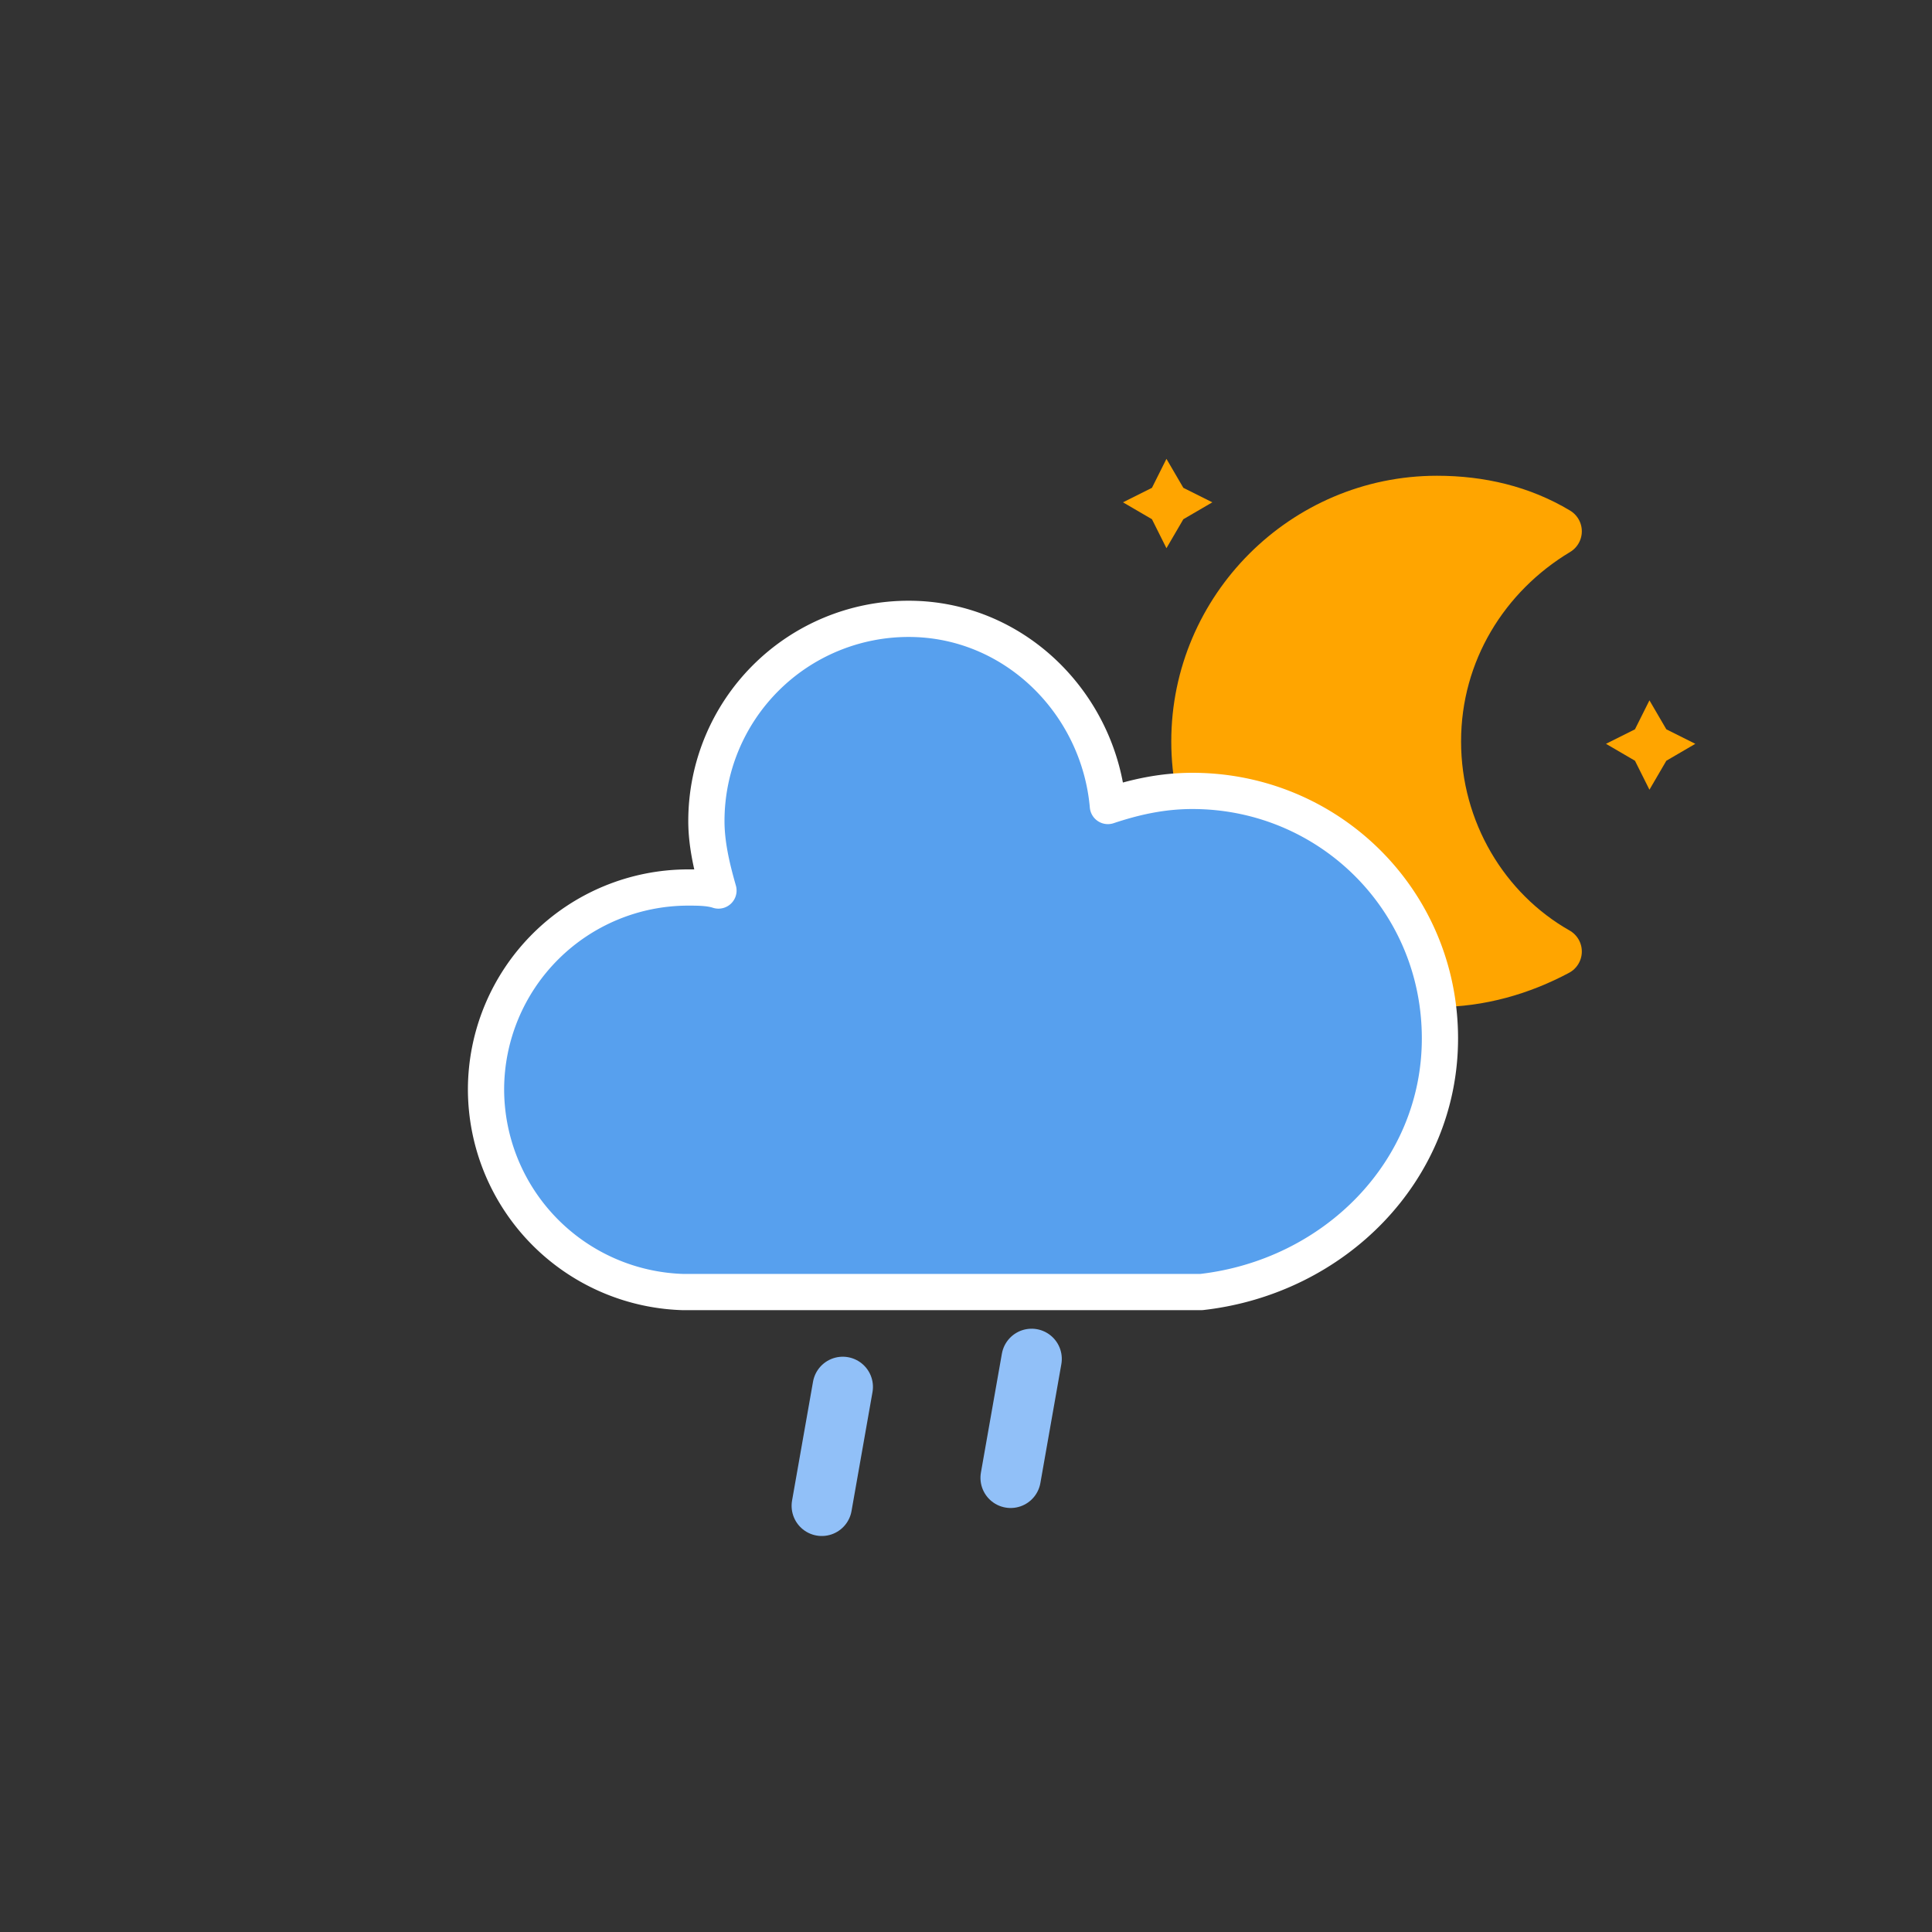 <svg xmlns="http://www.w3.org/2000/svg" width="64" height="64" xmlns:v="https://vecta.io/nano"><rect width="100%" height="100%" fill="#333333" stroke="none"/><style>.D{-webkit-animation-name:am-weather-cloud-2;-moz-animation-name:am-weather-cloud-2;animation-name:am-weather-cloud-2;-webkit-animation-duration:3s;-moz-animation-duration:3s;animation-duration:3s;-webkit-animation-timing-function:linear;-moz-animation-timing-function:linear;animation-timing-function:linear;-webkit-animation-iteration-count:infinite;-moz-animation-iteration-count:infinite;animation-iteration-count:infinite}.C{-webkit-animation-name:am-weather-moon;-moz-animation-name:am-weather-moon;-ms-animation-name:am-weather-moon;animation-name:am-weather-moon;-webkit-animation-duration:6s;-moz-animation-duration:6s;-ms-animation-duration:6s;animation-duration:6s;-webkit-animation-timing-function:linear;-moz-animation-timing-function:linear;-ms-animation-timing-function:linear;animation-timing-function:linear;-webkit-animation-iteration-count:infinite;-moz-animation-iteration-count:infinite;-ms-animation-iteration-count:infinite;animation-iteration-count:infinite;-webkit-transform-origin:12.5px 15.15px 0;-moz-transform-origin:12.5px 15.15px 0;-ms-transform-origin:12.5px 15.15px 0;transform-origin:12.5px 15.15px 0}.A{-webkit-animation-name:am-weather-moon-star-1;-moz-animation-name:am-weather-moon-star-1;-ms-animation-name:am-weather-moon-star-1;animation-name:am-weather-moon-star-1;-webkit-animation-delay:3s;-moz-animation-delay:3s;-ms-animation-delay:3s;animation-delay:3s;-webkit-animation-duration:5s;-moz-animation-duration:5s;-ms-animation-duration:5s;animation-duration:5s;-webkit-animation-timing-function:linear;-moz-animation-timing-function:linear;-ms-animation-timing-function:linear;animation-timing-function:linear;-webkit-animation-iteration-count:1;-moz-animation-iteration-count:1;-ms-animation-iteration-count:1;animation-iteration-count:1}.B{-webkit-animation-name:am-weather-moon-star-2;-moz-animation-name:am-weather-moon-star-2;-ms-animation-name:am-weather-moon-star-2;animation-name:am-weather-moon-star-2;-webkit-animation-delay:5s;-moz-animation-delay:5s;-ms-animation-delay:5s;animation-delay:5s;-webkit-animation-duration:4s;-moz-animation-duration:4s;-ms-animation-duration:4s;animation-duration:4s;-webkit-animation-timing-function:linear;-moz-animation-timing-function:linear;-ms-animation-timing-function:linear;animation-timing-function:linear;-webkit-animation-iteration-count:1;-moz-animation-iteration-count:1;-ms-animation-iteration-count:1;animation-iteration-count:1}.E{-webkit-animation-name:am-weather-rain;-moz-animation-name:am-weather-rain;-ms-animation-name:am-weather-rain;animation-name:am-weather-rain;-webkit-animation-duration:8s;-moz-animation-duration:8s;-ms-animation-duration:8s;animation-duration:8s;-webkit-animation-timing-function:linear;-moz-animation-timing-function:linear;-ms-animation-timing-function:linear;animation-timing-function:linear;-webkit-animation-iteration-count:infinite;-moz-animation-iteration-count:infinite;-ms-animation-iteration-count:infinite;animation-iteration-count:infinite}.F{-webkit-animation-name:am-weather-rain;-moz-animation-name:am-weather-rain;-ms-animation-name:am-weather-rain;animation-name:am-weather-rain;-webkit-animation-delay:0.25s;-moz-animation-delay:0.25s;-ms-animation-delay:0.25s;animation-delay:0.25s;-webkit-animation-duration:8s;-moz-animation-duration:8s;-ms-animation-duration:8s;animation-duration:8s;-webkit-animation-timing-function:linear;-moz-animation-timing-function:linear;-ms-animation-timing-function:linear;animation-timing-function:linear;-webkit-animation-iteration-count:infinite;-moz-animation-iteration-count:infinite;-ms-animation-iteration-count:infinite;animation-iteration-count:infinite}@keyframes am-weather-cloud-1{0%{-webkit-transform:translate(-5px,0px);-moz-transform:translate(-5px,0px);-ms-transform:translate(-5px,0px);transform:translate(-5px,0px)}50%{-webkit-transform:translate(10px,0px);-moz-transform:translate(10px,0px);-ms-transform:translate(10px,0px);transform:translate(10px,0px)}100%{-webkit-transform:translate(-5px,0px);-moz-transform:translate(-5px,0px);-ms-transform:translate(-5px,0px);transform:translate(-5px,0px)}} @keyframes am-weather-cloud-2{0%{-webkit-transform:translate(0px,0px);-moz-transform:translate(0px,0px);-ms-transform:translate(0px,0px);transform:translate(0px,0px)}50%{-webkit-transform:translate(2px,0px);-moz-transform:translate(2px,0px);-ms-transform:translate(2px,0px);transform:translate(2px,0px)}100%{-webkit-transform:translate(0px,0px);-moz-transform:translate(0px,0px);-ms-transform:translate(0px,0px);transform:translate(0px,0px)}} @keyframes am-weather-stroke{0%{-webkit-transform:translate(0.0px,0.0px);-moz-transform:translate(0.0px,0.0px);-ms-transform:translate(0.0px,0.0px);transform:translate(0.0px,0.0px)}2%{-webkit-transform:translate(0.3px,0.0px);-moz-transform:translate(0.3px,0.0px);-ms-transform:translate(0.3px,0.0px);transform:translate(0.3px,0.0px)}4%{-webkit-transform:translate(0.0px,0.0px);-moz-transform:translate(0.0px,0.0px);-ms-transform:translate(0.0px,0.0px);transform:translate(0.0px,0.0px)}6%{-webkit-transform:translate(0.5px,0.4px);-moz-transform:translate(0.5px,0.4px);-ms-transform:translate(0.5px,0.4px);transform:translate(0.5px,0.4px)}8%{-webkit-transform:translate(0.0px,0.0px);-moz-transform:translate(0.0px,0.0px);-ms-transform:translate(0.0px,0.0px);transform:translate(0.0px,0.0px)}10%{-webkit-transform:translate(0.3px,0.0px);-moz-transform:translate(0.3px,0.0px);-ms-transform:translate(0.3px,0.0px);transform:translate(0.3px,0.0px)}12%{-webkit-transform:translate(0.0px,0.0px);-moz-transform:translate(0.0px,0.0px);-ms-transform:translate(0.0px,0.0px);transform:translate(0.0px,0.0px)}14%{-webkit-transform:translate(0.3px,0.0px);-moz-transform:translate(0.3px,0.0px);-ms-transform:translate(0.3px,0.0px);transform:translate(0.3px,0.0px)}16%{-webkit-transform:translate(0.0px,0.0px);-moz-transform:translate(0.0px,0.0px);-ms-transform:translate(0.0px,0.0px);transform:translate(0.0px,0.0px)}18%{-webkit-transform:translate(0.3px,0.0px);-moz-transform:translate(0.3px,0.0px);-ms-transform:translate(0.3px,0.0px);transform:translate(0.3px,0.0px)}20%{-webkit-transform:translate(0.0px,0.0px);-moz-transform:translate(0.0px,0.0px);-ms-transform:translate(0.0px,0.0px);transform:translate(0.0px,0.0px)}22%{-webkit-transform:translate(1px,0.0px);-moz-transform:translate(1px,0.0px);-ms-transform:translate(1px,0.0px);transform:translate(1px,0.0px)}24%{-webkit-transform:translate(0.0px,0.0px);-moz-transform:translate(0.0px,0.0px);-ms-transform:translate(0.0px,0.0px);transform:translate(0.0px,0.0px)}26%{-webkit-transform:translate(-1px,0.0px);-moz-transform:translate(-1px,0.0px);-ms-transform:translate(-1px,0.0px);transform:translate(-1px,0.0px)}28%{-webkit-transform:translate(0.0px,0.0px);-moz-transform:translate(0.0px,0.0px);-ms-transform:translate(0.0px,0.0px);transform:translate(0.0px,0.0px)}40%{fill:orange;-webkit-transform:translate(0.0px,0.0px);-moz-transform:translate(0.0px,0.0px);-ms-transform:translate(0.0px,0.0px);transform:translate(0.0px,0.0px)}65%{fill:white;-webkit-transform:translate(-1px,5.0px);-moz-transform:translate(-1px,5.0px);-ms-transform:translate(-1px,5.0px);transform:translate(-1px,5.0px)}61%{fill:orange}100%{-webkit-transform:translate(0.0px,0.0px);-moz-transform:translate(0.0px,0.0px);-ms-transform:translate(0.0px,0.0px);transform:translate(0.0px,0.0px)}} @keyframes am-weather-sun{0%{-webkit-transform:rotate(0deg);-moz-transform:rotate(0deg);-ms-transform:rotate(0deg);transform:rotate(0deg)}100%{-webkit-transform:rotate(360deg);-moz-transform:rotate(360deg);-ms-transform:rotate(360deg);transform:rotate(360deg)}} @keyframes am-weather-sun-shiny{0%{stroke-dasharray:3px 10px;stroke-dashoffset:0px}50%{stroke-dasharray:0.1px 10px;stroke-dashoffset:-1px}100%{stroke-dasharray:3px 10px;stroke-dashoffset:0px}} @keyframes am-weather-moon{0%{-webkit-transform:rotate(0deg);-moz-transform:rotate(0deg);-ms-transform:rotate(0deg);transform:rotate(0deg)}50%{-webkit-transform:rotate(15deg);-moz-transform:rotate(15deg);-ms-transform:rotate(15deg);transform:rotate(15deg)}100%{-webkit-transform:rotate(0deg);-moz-transform:rotate(0deg);-ms-transform:rotate(0deg);transform:rotate(0deg)}} @keyframes am-weather-moon-star-1{0%{opacity:0}100%{opacity:1}} @keyframes am-weather-moon-star-2{0%{opacity:0}100%{opacity:1}} @keyframes am-weather-rain{0%{stroke-dashoffset:0}100%{stroke-dashoffset:-100}}</style><g fill="orange"><use href="#B" class="A"/><use href="#B" x="16" y="8" class="B"/><path d="M47.6 24.56c0-2.96 1.6-5.52 4-6.96-1.2-.72-2.56-1.04-4-1.04-4.4 0-8 3.6-8 8s3.6 8 8 8c1.44 0 2.8-.4 4-1.04-2.4-1.36-4-4-4-6.96z" stroke="orange" class="C" stroke-width="1.6" stroke-linejoin="round"/></g><path d="M47.7 34.4c0-4.6-3.7-8.2-8.2-8.2-1 0-1.9.2-2.8.5-.3-3.4-3.1-6.2-6.6-6.2a6.7 6.7 0 0 0-6.7 6.7c0 .8.2 1.6.4 2.3-.3-.1-.7-.1-1-.1a6.7 6.7 0 0 0-6.7 6.7 6.73 6.73 0 0 0 6.5 6.7h17.2c4.4-.5 7.9-4 7.9-8.4z" fill="#57a0ee" stroke="#fff" stroke-linejoin="round" stroke-width="1.2" class="D"/><g transform="rotate(10 34 46)" fill="none" stroke="#91c0f8" stroke-dasharray="4,7" stroke-linecap="round" stroke-width="2"><path class="E G" d="M28 47v8"/><path class="F" d="M34 45v8"/></g><defs ><path id="B" d="M38.64 15.2l.56.96.96.48-.96.56-.56.96-.48-.96-.96-.56.96-.48z"/></defs></svg>
